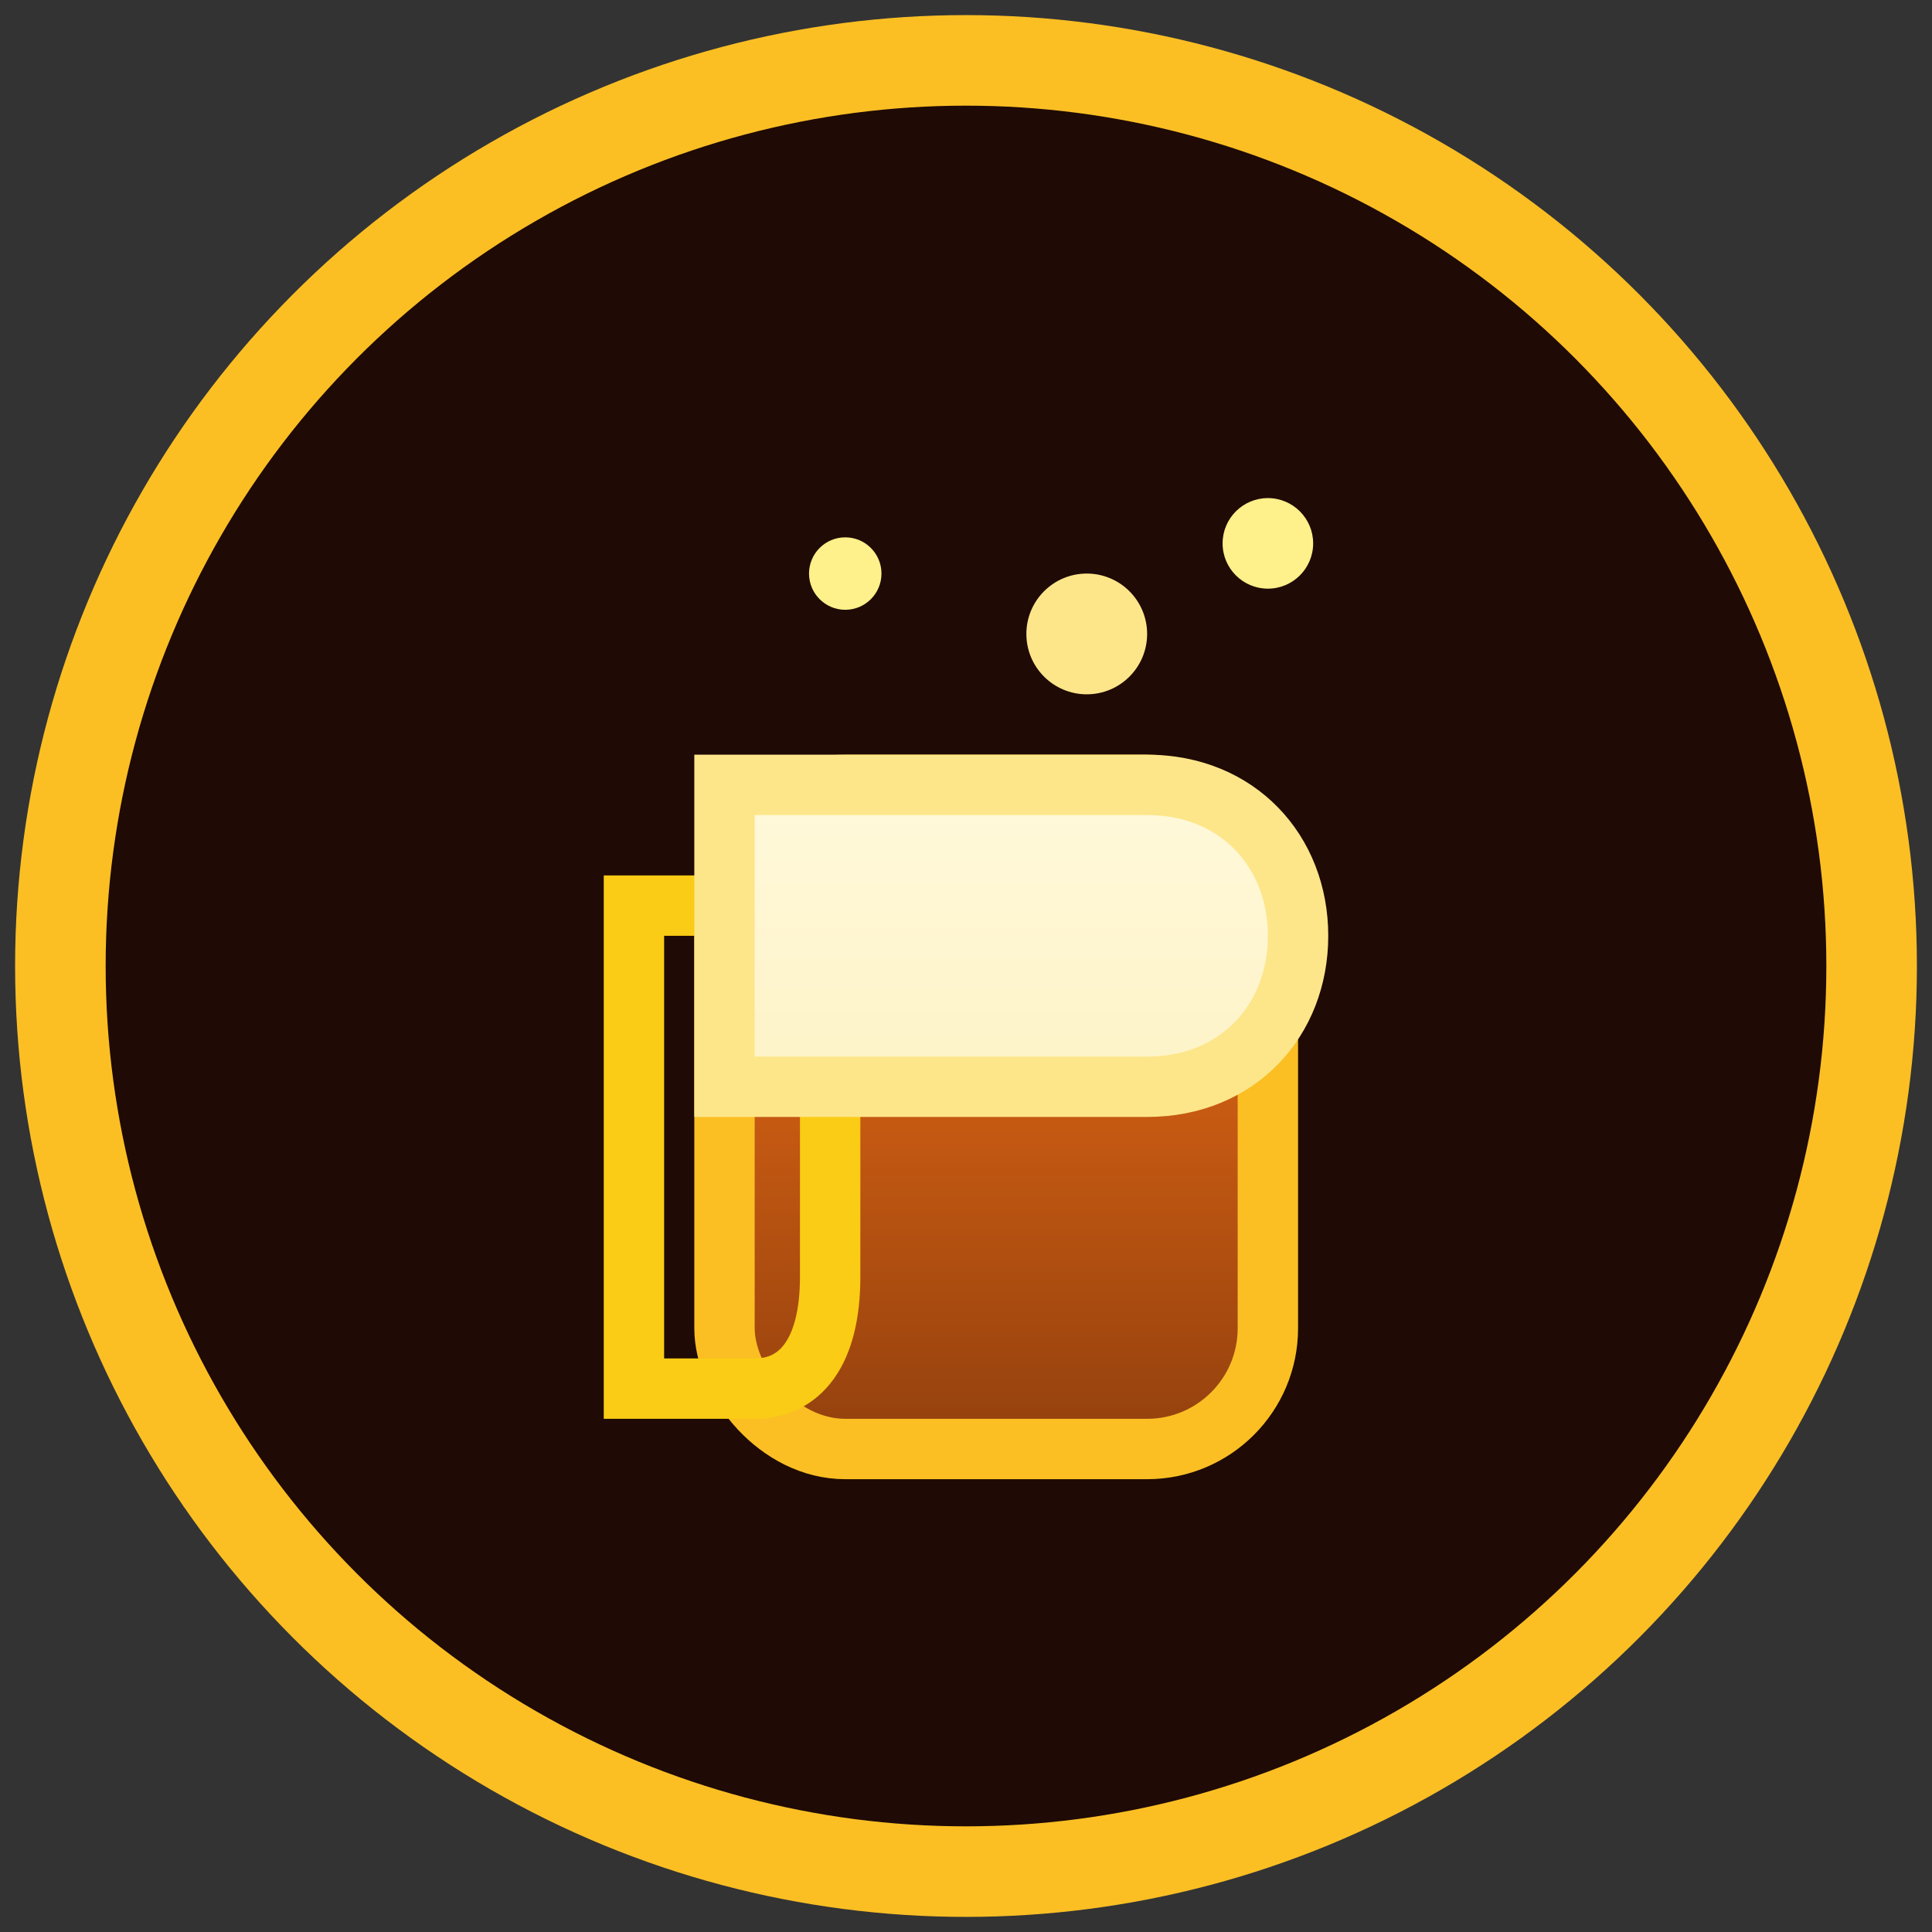 <svg xmlns="http://www.w3.org/2000/svg" viewBox="0 0 64 64" role="img" aria-labelledby="title desc">
  <rect x="0" y="0" width="64" height="64" fill="#333333" stroke="none"/>
  <title id="title">Calendario de la Cheve Icon</title>
  <desc id="desc">Icono circular dorado con una jarra de cerveza estilizada y destellos.</desc>
  <defs>
    <linearGradient id="foam" x1="0%" y1="0%" x2="0%" y2="100%">
      <stop offset="0%" stop-color="#fff9db" />
      <stop offset="100%" stop-color="#fef3c7" />
    </linearGradient>
    <linearGradient id="beer" x1="0%" y1="0%" x2="0%" y2="100%">
      <stop offset="0%" stop-color="#f97316" />
      <stop offset="100%" stop-color="#92400e" />
    </linearGradient>
  </defs>
  <circle cx="32" cy="32" r="30" fill="#1f0a05" stroke="#fbbf24" stroke-width="3" />
  <g transform="translate(16 16)">
    <rect x="8" y="10" width="18" height="22" rx="4" ry="4" fill="url(#beer)" stroke="#fbbf24" stroke-width="2" />
    <path d="M5 14h4c1.5 0 2.5 1.2 2.5 2.7v9.6C11.5 28.8 10.5 30 9 30H5z" fill="none" stroke="#facc15" stroke-width="2" />
    <path d="M8 10h14c3 0 5 2.2 5 5s-2 5-5 5H8z" fill="url(#foam)" stroke="#fde68a" stroke-width="2" />
    <circle cx="20" cy="5" r="2" fill="#fde68a" />
    <circle cx="26" cy="2" r="1.5" fill="#fef08a" />
    <circle cx="12" cy="3" r="1.2" fill="#fef08a" />
  </g>
</svg>
